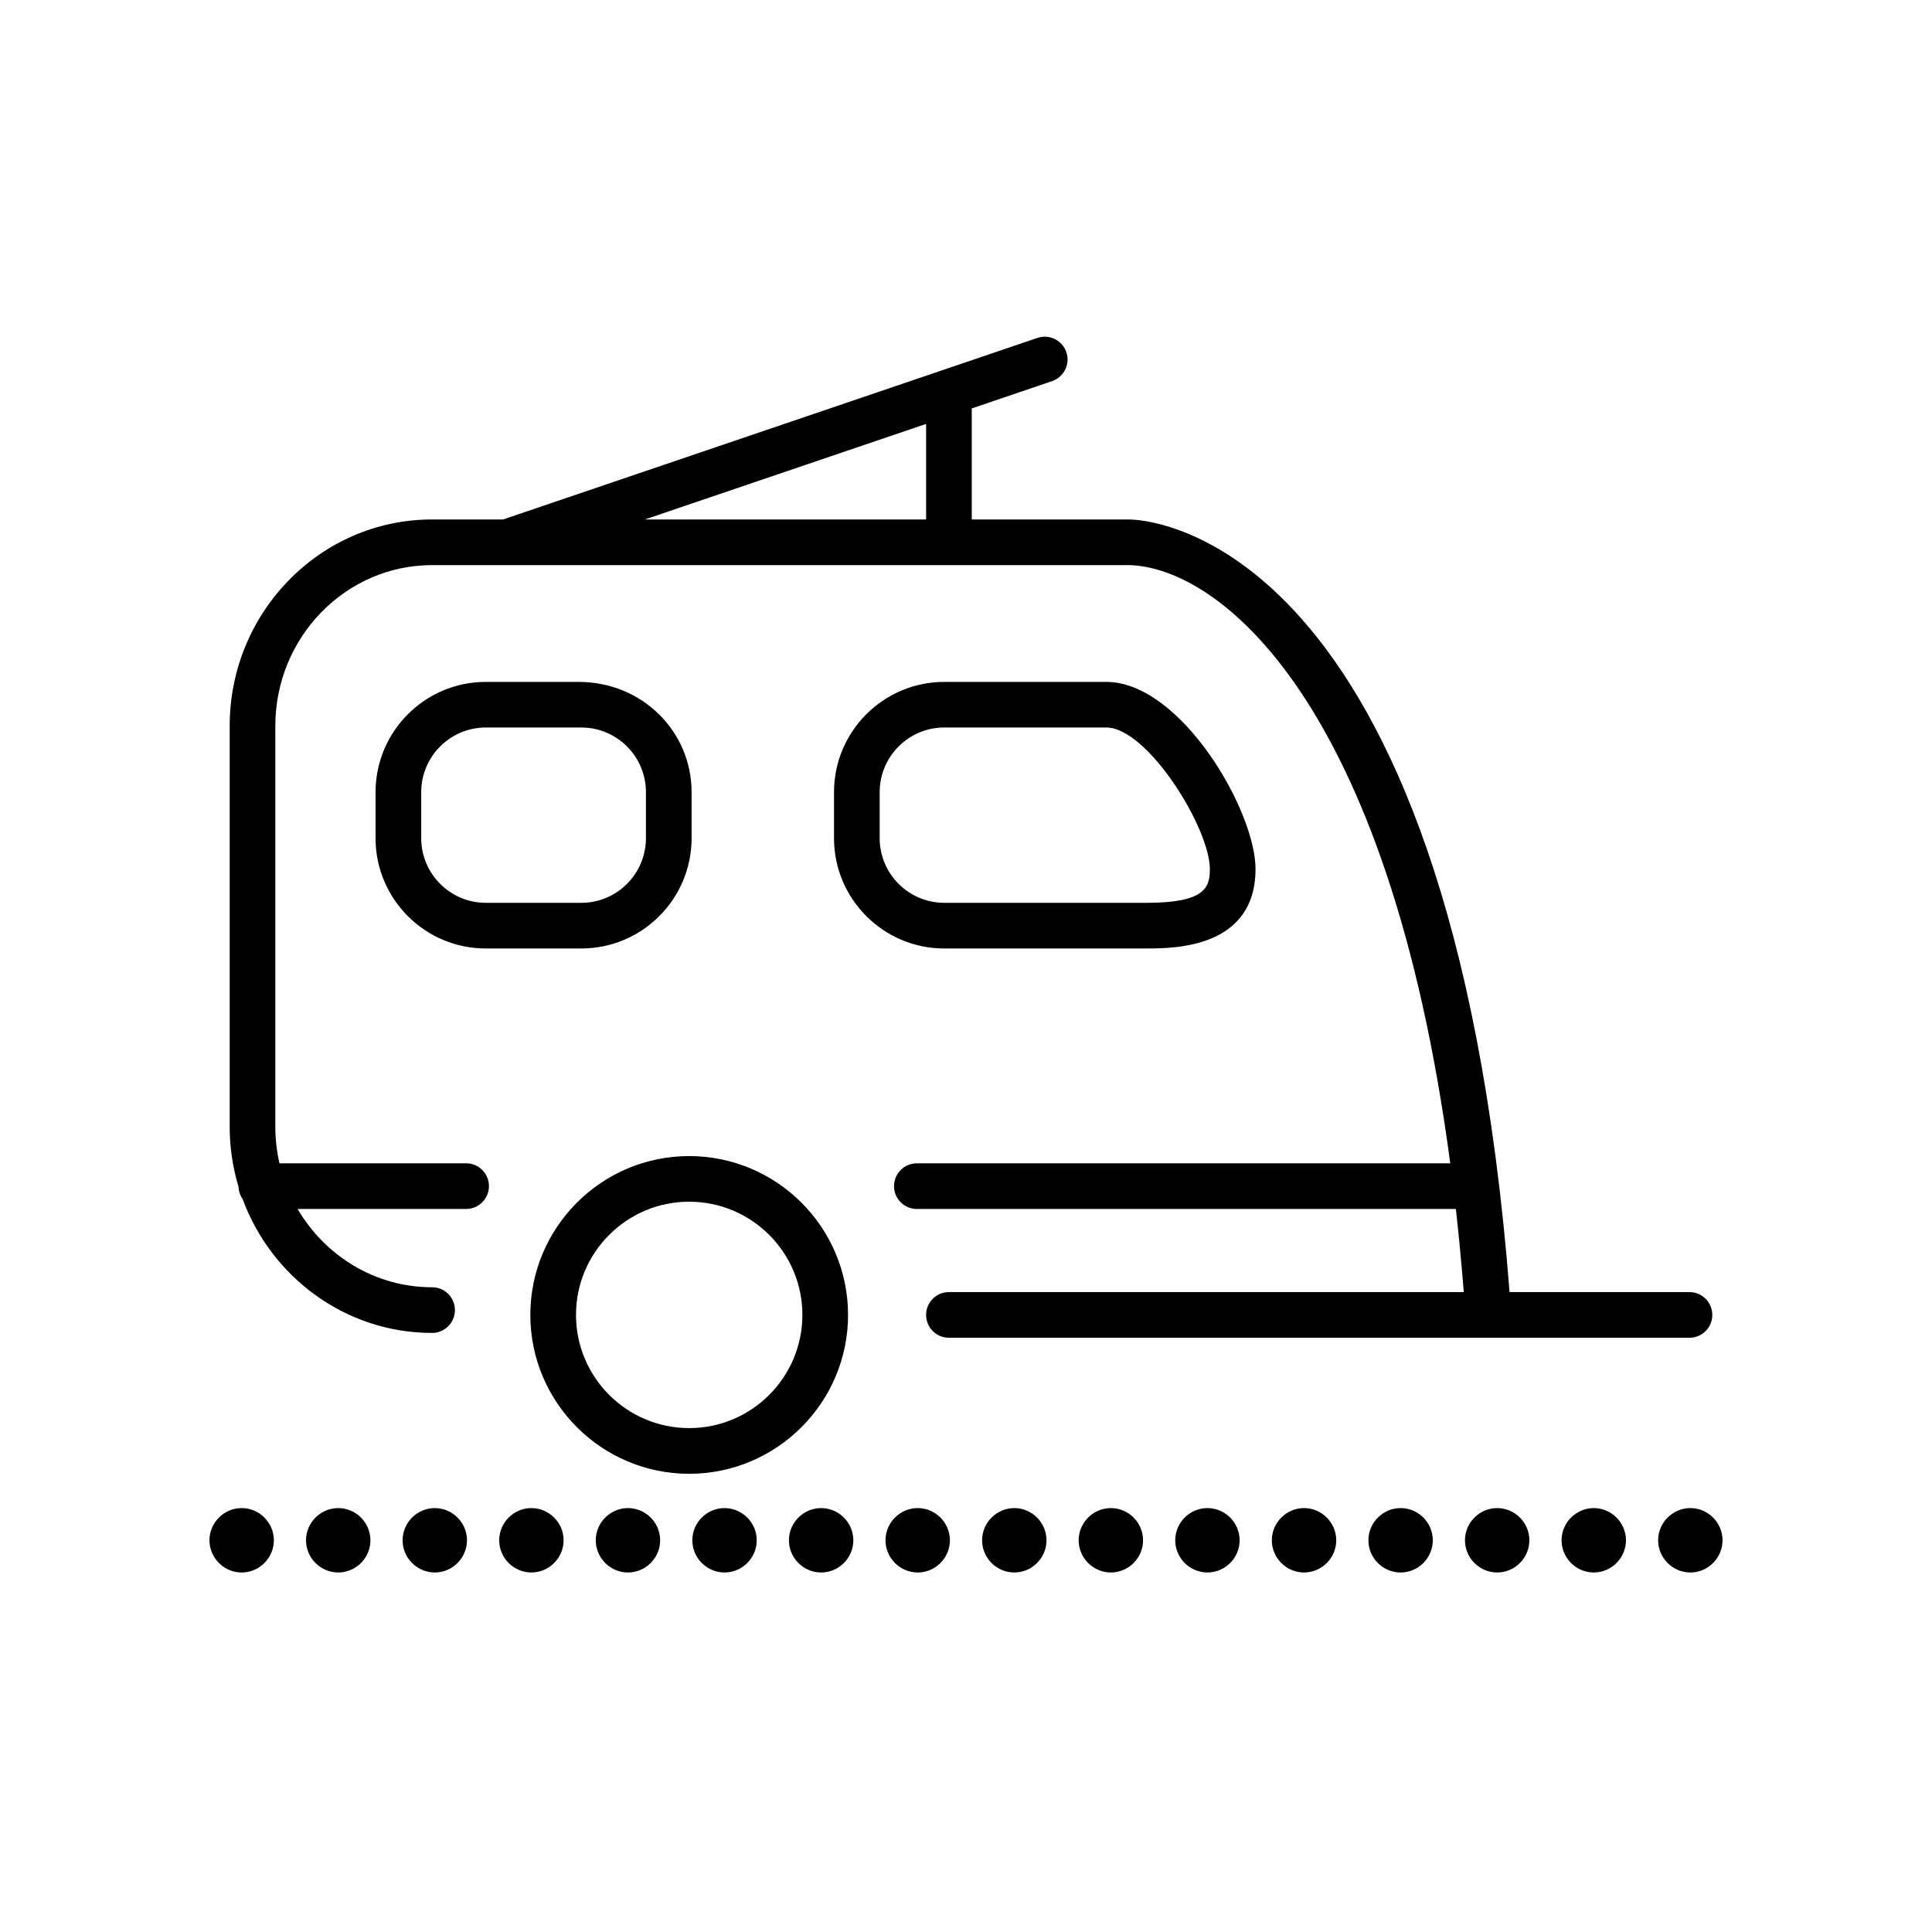 <?xml version="1.0" encoding="UTF-8"?>
<svg xmlns="http://www.w3.org/2000/svg" id="a" width="60" height="60" viewBox="0 0 60 60">
  <path d="M26.337,40.836c0-2.72-2.213-4.933-4.934-4.933s-4.933,2.213-4.933,4.933,2.213,4.934,4.933,4.934,4.934-2.214,4.934-4.934ZM21.403,44.351c-1.938,0-3.515-1.577-3.515-3.516s1.576-3.515,3.515-3.515,3.516,1.576,3.516,3.515-1.577,3.516-3.516,3.516ZM14.476,36.128h-5.797c-.084-.368-.129-.752-.129-1.146v-12.435c0-2.755,2.185-4.997,4.869-4.997h2.309s.006.001.009.001c.003,0,.006-.001.009-.001h13.719s.003,0,.005,0,.003,0,.005,0h5.585c2.765.059,8.058,4.144,9.979,18.578h-16.565c-.392,0-.709.317-.709.709s.317.709.709.709h16.739c.093.828.175,1.688.246,2.581h-15.989c-.392,0-.709.317-.709.709s.317.709.709.709h22.998c.392,0,.709-.317.709-.709s-.317-.709-.709-.709h-5.587c-1.845-23.723-11.405-23.995-11.814-23.994h-4.888v-3.449l2.494-.848c.371-.126.569-.528.443-.899-.126-.37-.527-.569-.898-.443l-2.953,1.003c-.016.005-.031.01-.046.016l-13.595,4.619h-2.204c-3.467,0-6.287,2.877-6.287,6.414v12.435c0,.654.097,1.286.276,1.882.005.141.052.271.128.38.897,2.424,3.196,4.152,5.882,4.152.392,0,.709-.317.709-.709s-.317-.709-.709-.709c-1.771,0-3.325-.977-4.177-2.432h5.234c.392,0,.709-.317.709-.709s-.317-.709-.709-.709ZM28.761,13.165v2.967h-8.733l8.733-2.967ZM15.088,21.177c-1.889,0-3.425,1.536-3.425,3.424v1.43c0,1.889,1.536,3.425,3.425,3.425h2.966c1.888,0,3.424-1.536,3.424-3.425v-1.43c0-1.888-1.536-3.424-3.508-3.424h-2.882ZM20.06,24.6v1.43c0,1.107-.899,2.008-2.006,2.008h-2.966c-1.106,0-2.007-.901-2.007-2.008v-1.43c0-1.106.9-2.007,2.007-2.007h2.966c1.106,0,2.006.9,2.006,2.007ZM35.607,29.455c.837,0,3.384,0,3.384-2.466,0-1.827-2.327-5.812-4.635-5.812h-5.03c-1.889,0-3.425,1.536-3.425,3.424v1.43c0,1.889,1.536,3.425,3.425,3.425h6.281ZM27.319,26.03v-1.43c0-1.106.9-2.007,2.007-2.007h5.03c1.279,0,3.217,3.121,3.217,4.396,0,.574-.147,1.049-1.966,1.049h-6.281c-1.106,0-2.007-.901-2.007-2.008ZM8.505,47.835c0,.548-.451,1-1,1s-1-.451-1-1,.451-1,1-1,1,.451,1,1ZM32.5,47.835c0,.548-.451,1-1,1s-1-.451-1-1,.451-1,1-1,1,.451,1,1ZM11.504,47.835c0,.548-.451,1-1,1s-1-.451-1-1,.451-1,1-1,1,.451,1,1ZM35.499,47.835c0,.548-.451,1-1,1s-1-.451-1-1,.451-1,1-1,1,.451,1,1ZM14.503,47.835c0,.548-.451,1-1,1s-1-.451-1-1,.451-1,1-1,1,.451,1,1ZM38.498,47.835c0,.548-.451,1-1,1s-1-.451-1-1,.451-1,1-1,1,.451,1,1ZM17.503,47.835c0,.548-.451,1-1,1s-1-.451-1-1,.451-1,1-1,1,.451,1,1ZM41.498,47.835c0,.548-.451,1-1,1s-1-.451-1-1,.451-1,1-1,1,.451,1,1ZM20.502,47.835c0,.548-.451,1-1,1s-1-.451-1-1,.451-1,1-1,1,.451,1,1ZM44.497,47.835c0,.548-.451,1-1,1s-1-.451-1-1,.451-1,1-1,1,.451,1,1ZM23.501,47.835c0,.548-.451,1-1,1s-1-.451-1-1,.451-1,1-1,1,.451,1,1ZM47.496,47.835c0,.548-.451,1-1,1s-1-.451-1-1,.451-1,1-1,1,.451,1,1ZM26.501,47.835c0,.548-.451,1-1,1s-1-.451-1-1,.451-1,1-1,1,.451,1,1ZM50.496,47.835c0,.548-.451,1-1,1s-1-.451-1-1,.451-1,1-1,1,.451,1,1ZM29.5,47.835c0,.548-.451,1-1,1s-1-.451-1-1,.451-1,1-1,1,.451,1,1ZM53.495,47.835c0,.548-.451,1-1,1s-1-.451-1-1,.451-1,1-1,1,.451,1,1Z" fill-rule="evenodd"></path>
</svg>
